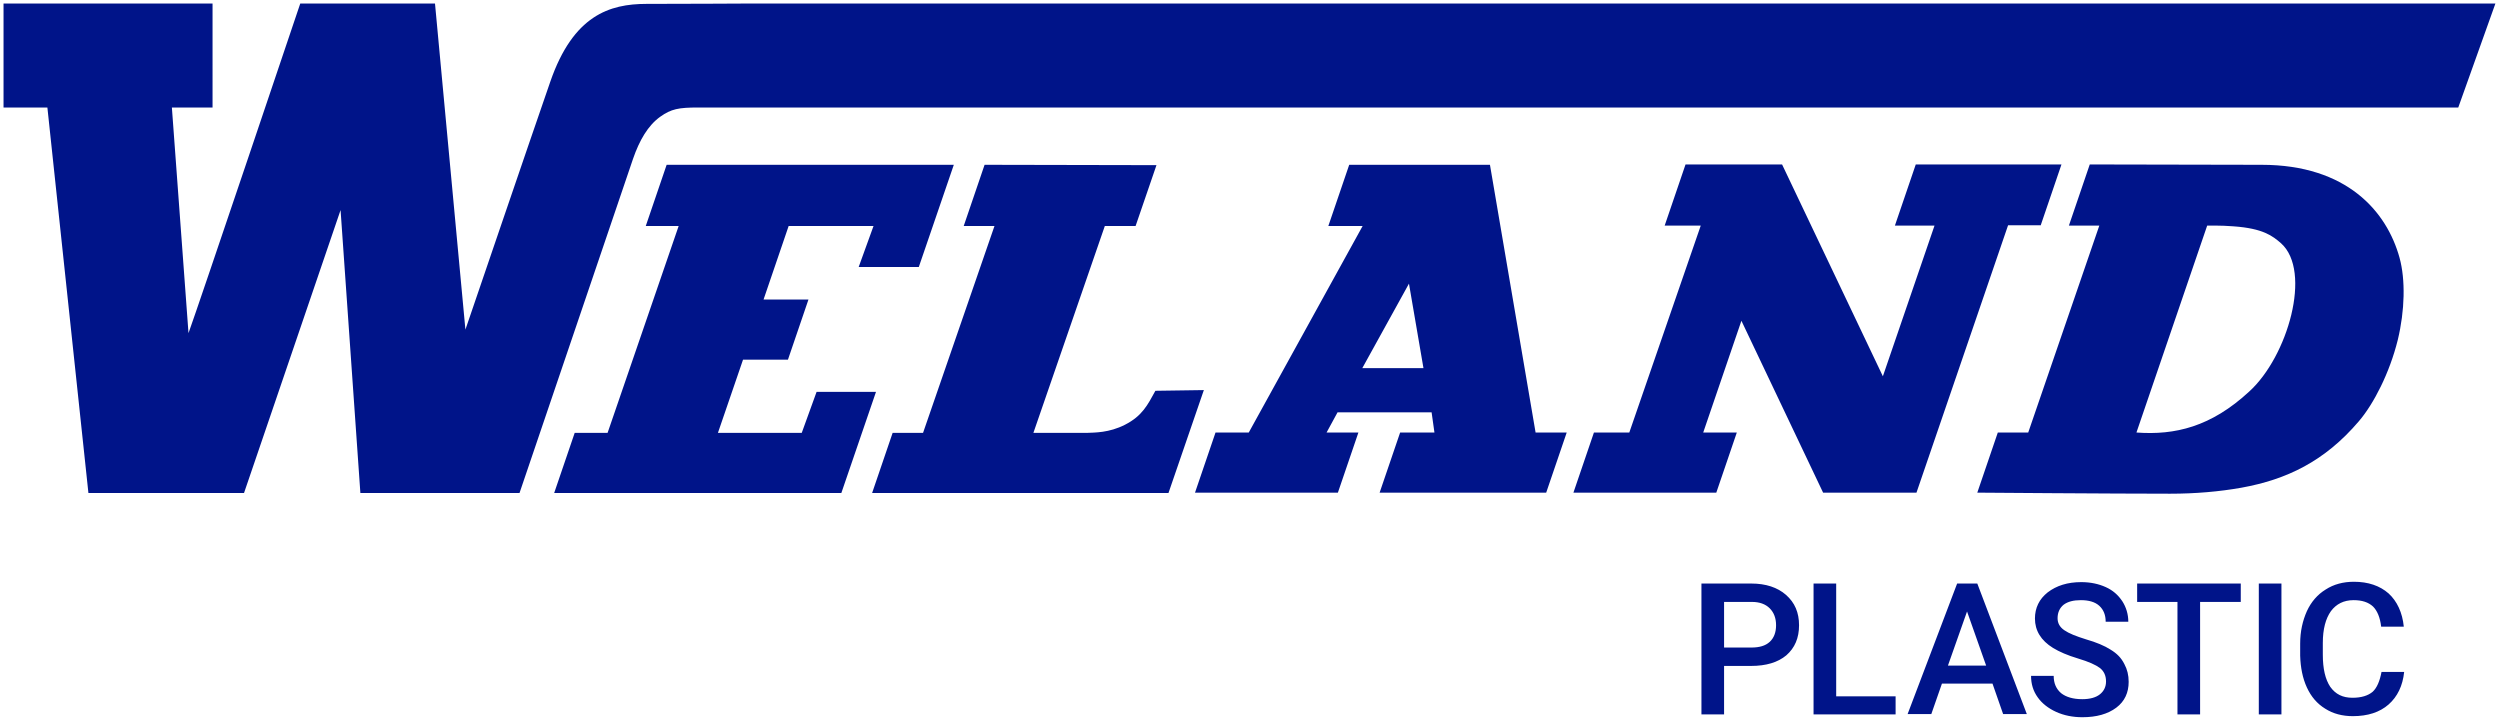 <?xml version="1.0" encoding="utf-8"?>
<!-- Generator: Adobe Illustrator 17.1.0, SVG Export Plug-In . SVG Version: 6.00 Build 0)  -->
<!DOCTYPE svg PUBLIC "-//W3C//DTD SVG 1.1//EN" "http://www.w3.org/Graphics/SVG/1.1/DTD/svg11.dtd">
<svg version="1.1" id="Layer_15" xmlns="http://www.w3.org/2000/svg" xmlns:xlink="http://www.w3.org/1999/xlink" x="0px" y="0px"
	 viewBox="0 0 706.9 204.6" enable-background="new 0 0 706.9 204.6" xml:space="preserve">
<path fill="#001489" d="M508.7,176.8c0,3.6-1.2,6.4-3.6,8.5c-2.4,2-5.7,3-10,3h-7.6V202h-6.4V165h14.1c4.1,0,7.4,1.1,9.8,3.2
	C507.5,170.4,508.7,173.2,508.7,176.8z M502.2,176.8c0-2-0.6-3.6-1.8-4.8c-1.2-1.2-2.9-1.8-5-1.8h-7.9v12.9h7.7c2.3,0,4-0.5,5.2-1.6
	C501.6,180.4,502.2,178.8,502.2,176.8z M519.2,165h-6.4V202H536v-5.1h-16.8V165z M559.1,165l14,36.9h-6.7l-3-8.6h-14.3l-3,8.6h-6.7
	l14-36.9H559.1z M561.6,188.2l-5.4-15.3l-5.4,15.3H561.6z M596.8,183.7c-1.7-1.1-4.1-2.1-6.9-2.9c-2.9-0.9-4.9-1.7-6.2-2.6
	c-1.3-0.9-1.9-2-1.9-3.4c0-1.6,0.6-2.9,1.7-3.8c1.2-0.9,2.8-1.3,4.9-1.3c2.2,0,4,0.5,5.2,1.6c1.2,1.1,1.8,2.6,1.8,4.5h6.4
	c0-2.1-0.6-4.1-1.7-5.8c-1.2-1.8-2.7-3.1-4.7-4c-2-0.9-4.3-1.4-6.9-1.4c-3.9,0-7,1-9.5,2.9c-2.4,1.9-3.6,4.4-3.6,7.4
	c0,3.4,1.7,6.2,5.1,8.3c1.8,1.1,4.1,2.1,7.1,3s5,1.8,6.2,2.7c1.1,0.9,1.7,2.1,1.7,3.8c0,1.5-0.6,2.7-1.7,3.6c-1.1,0.9-2.8,1.4-5,1.4
	c-2.6,0-4.6-0.6-6-1.7c-1.4-1.2-2.1-2.8-2.1-4.9h-6.4c0,2.3,0.6,4.3,1.9,6.1c1.2,1.7,3,3.1,5.2,4.1c2.2,1,4.7,1.5,7.4,1.5
	c4,0,7.2-0.9,9.6-2.7c2.4-1.8,3.5-4.3,3.5-7.3c0-1.9-0.4-3.5-1.2-5C599.8,186,598.6,184.8,596.8,183.7z M604.3,170.2h11.4V202h6.4
	v-31.8h11.5V165h-29.3V170.2z M638.7,202h6.4V165h-6.4V202z M670.9,195.6c-1.3,1.1-3.2,1.7-5.7,1.7c-2.8,0-4.8-1-6.3-3.1
	c-1.4-2.1-2.1-5.1-2.1-9.1v-3.3c0-3.9,0.8-6.9,2.3-9c1.5-2,3.6-3.1,6.4-3.1c2.4,0,4.2,0.6,5.5,1.8c1.2,1.2,2,3.1,2.3,5.7h6.4
	c-0.4-4-1.9-7.2-4.3-9.4c-2.5-2.2-5.8-3.3-9.8-3.3c-3,0-5.7,0.7-8,2.2c-2.3,1.4-4.1,3.5-5.3,6.1c-1.2,2.7-1.9,5.7-1.9,9.2v3.4
	c0.1,3.4,0.7,6.4,1.9,9c1.2,2.6,2.9,4.6,5.2,6c2.2,1.4,4.8,2.1,7.8,2.1c4.2,0,7.6-1.1,10.1-3.3c2.5-2.2,4-5.3,4.4-9.2h-6.4
	C672.9,192.6,672.1,194.5,670.9,195.6z M577,63.8l5.9-17.3h-41.2l-5.9,17.3h11.2l-14.6,42.6l-28.5-59.9h-27.3l-5.9,17.3h10.2
	l-20.2,58.5h-10l-5.8,17l40.4,0l5.8-17h-9.5l10.8-31.6l23.1,48.6h26.4l25.9-75.6H577z M230.9,110.8l-4.2,11.6h-23.7l7.1-20.7h12.7
	l5.8-17h-12.7l7.1-20.8h24l-4.2,11.6h17l9.9-28.9h-81.2l-5.9,17.3h9.3l-20.1,58.5h-9.3l-5.8,17h81.2l9.8-28.6H230.9z M421.3,46.6
	h-39.8l-5.9,17.3h9.7l-32.2,58.4h-9.4l-5.8,17h40.4l5.8-17h-9l3.1-5.7h26.6l0.8,5.7h-9.7l-5.8,17h47.1l5.8-17h-8.8L421.3,46.6z
	 M385.2,104.1l13.2-23.9l4.1,23.9H385.2z M326.7,110.5c-2.2,4-3.7,7.1-8.6,9.6c-4.5,2.3-8.6,2.2-10.7,2.3c-0.7,0-15.2,0-15.2,0
	l20.2-58.5h8.7l5.9-17.2l-48.6-0.1l-5.9,17.3h8.7L261,122.4h-8.6l-5.8,17h83.8l10-29.1L326.7,110.5z M639.5,46.6l-48.6-0.1L585,63.8
	h8.6l-20.1,58.5h-8.6l-5.8,17c0,0,39.1,0.3,54.5,0.3c7.3,0,14-0.6,20.2-1.7c12.7-2.3,23.5-7.4,33.2-18.8c4.2-4.9,8.7-13.7,11-23
	c2-8.3,2.2-17,0.5-23.2C674.9,59.8,663.6,46.6,639.5,46.6z M636,110.7c-10.8,10-21,12.4-31.9,11.6l20-58.5c0,0,3.9-0.1,7.5,0.2
	c8.3,0.6,11,2.7,13.4,4.8C653.8,76.7,646.9,100.8,636,110.7z M211.3,1c0,0-18.1,0.1-28.5,0.1s-20.7,3.2-27.2,22
	c-4.9,14.1-24,70.1-24,70.1L123,1H84.9c0,0-28.8,85.5-31.6,93.2l-4.7-63.8h11.5V1H1v29.4h12.4L25,139.4H69l27.3-80l5.6,80l45,0
	l32.1-94.5c1.8-5.2,4.2-9.4,7.7-11.9c3.1-2.2,5.2-2.6,10.7-2.6h497.7L705.6,1H211.3z"/>
</svg>

